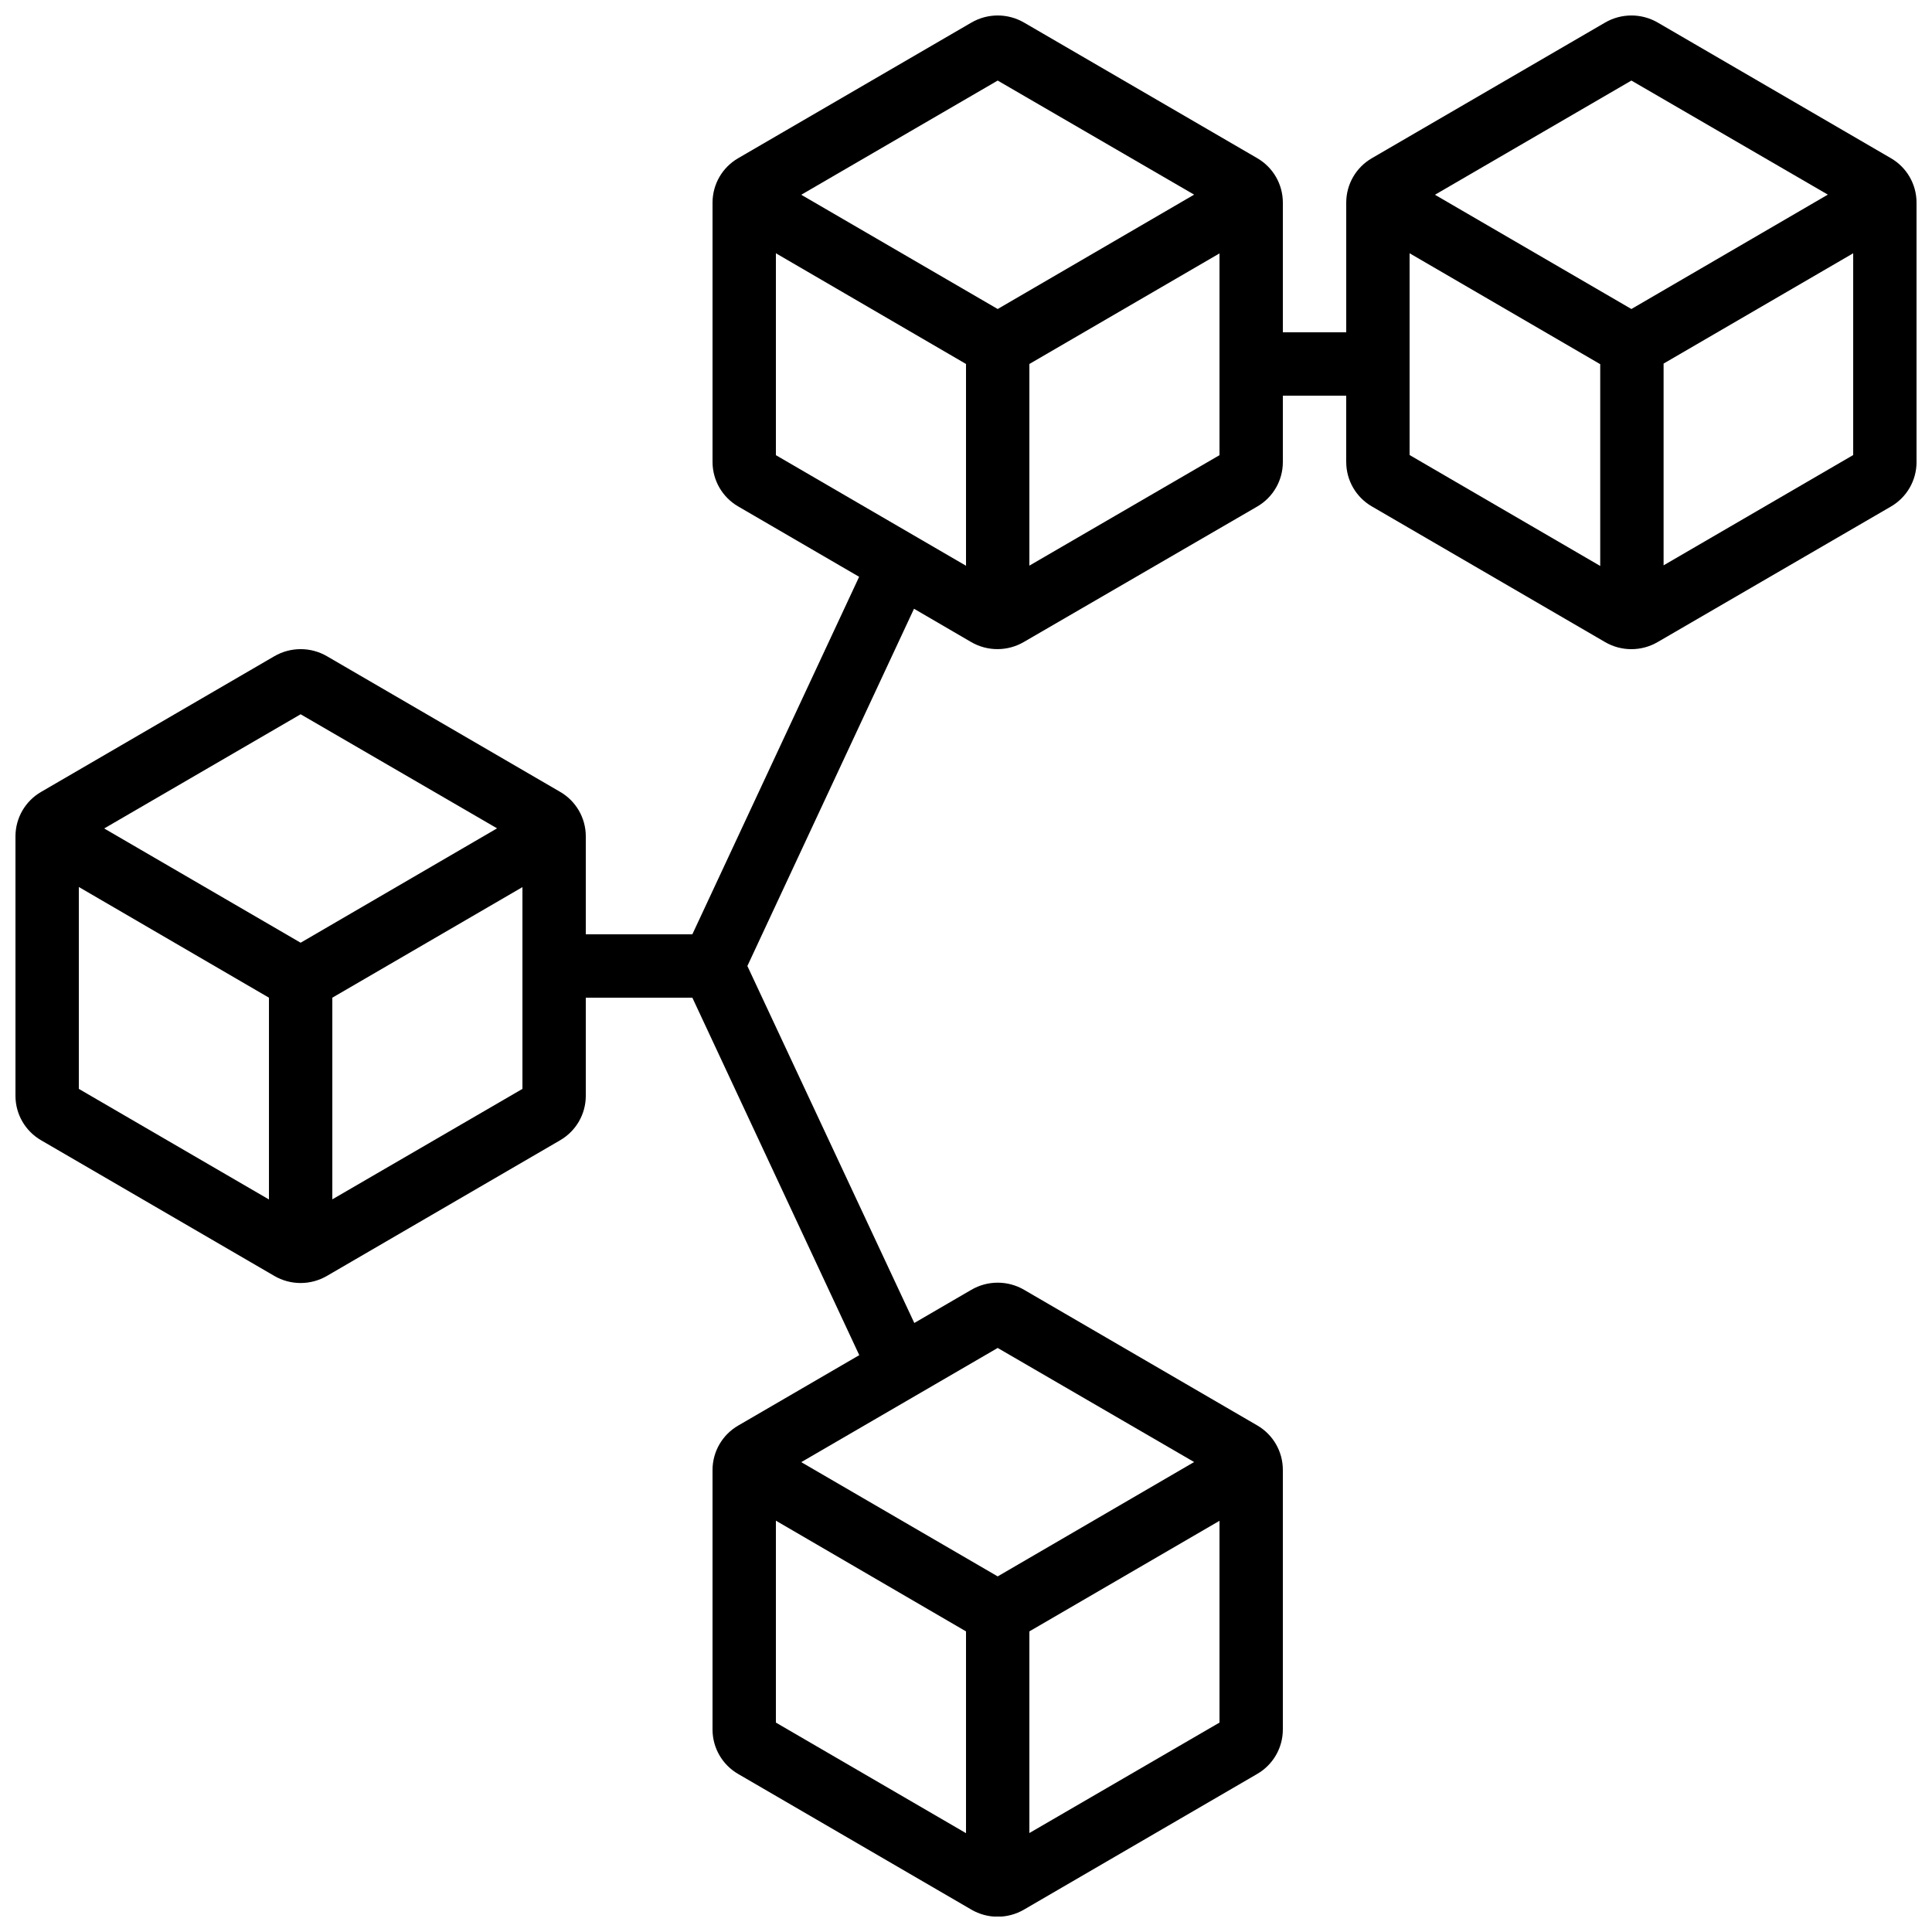 <?xml version="1.0" encoding="UTF-8"?>
<!-- Uploaded to: SVG Repo, www.svgrepo.com, Generator: SVG Repo Mixer Tools -->
<svg width="800px" height="800px" version="1.1" viewBox="144 144 512 512" xmlns="http://www.w3.org/2000/svg">
 <defs>
  <clipPath id="a">
   <path d="m148.09 148.09h503.81v503.81h-503.81z"/>
  </clipPath>
 </defs>
 <g clip-path="url(#a)">
  <path d="m645.12 185.93-61.781-35.938c-4.324-2.519-9.668-2.519-13.992 0l-61.781 35.93c-4.188 2.418-6.777 6.879-6.801 11.715v34.426h-16.797v-34.426c-0.02-4.832-2.602-9.293-6.781-11.715l-61.785-35.93c-4.324-2.519-9.668-2.519-13.988 0l-61.785 35.93c-4.188 2.418-6.777 6.879-6.801 11.715v68.855-0.004c0.023 4.832 2.606 9.289 6.785 11.715l32.066 18.656-44.199 94.742h-28.238v-26.031c-0.023-4.832-2.606-9.289-6.785-11.711l-61.785-35.938v-0.004c-4.324-2.519-9.668-2.519-13.988 0l-61.785 35.941c-4.188 2.418-6.773 6.875-6.801 11.711v68.855c0.008 4.848 2.59 9.324 6.785 11.754l61.785 35.938v0.004c4.32 2.523 9.668 2.523 13.988 0l61.785-35.938-0.004-0.004c4.203-2.426 6.793-6.902 6.805-11.754v-26.031h28.238l44.234 94.734-32.086 18.664c-4.188 2.422-6.777 6.879-6.801 11.715v68.855c0.008 4.848 2.59 9.324 6.785 11.754l61.785 35.938h-0.004c4.324 2.527 9.668 2.527 13.992 0l61.781-35.938c4.199-2.426 6.793-6.906 6.801-11.754v-68.855c-0.004-4.848-2.59-9.324-6.781-11.754l-61.785-35.938v-0.004c-4.324-2.519-9.668-2.519-13.988 0l-15.113 8.793-44.238-94.605 44.16-94.676 15.113 8.809c4.324 2.523 9.668 2.523 13.992 0l61.84-35.887c4.199-2.43 6.793-6.906 6.801-11.758v-17.633h16.793v17.633h0.004c0.02 4.832 2.602 9.289 6.785 11.715l61.785 35.938h-0.004c4.32 2.527 9.668 2.527 13.988 0l61.785-35.895c4.199-2.43 6.793-6.906 6.801-11.758v-68.852c-0.023-4.832-2.606-9.285-6.785-11.707zm-421.45 147.36 52.059 30.23-52.059 30.312-52.059-30.281zm-58.777 45.773 50.383 29.336v53.473l-50.383-29.305zm67.176 82.777v-53.441l50.383-29.305v53.473zm117.55 85.156 50.383 29.34v53.473l-50.383-29.305zm67.176 82.777v-53.438l50.383-29.305v53.473zm-8.398-128.55 52.059 30.23-52.059 30.309-52.059-30.277zm0-335.87 52.059 30.23-52.059 30.309-52.059-30.277zm-58.777 45.77 50.383 29.336v53.473l-50.383-29.305zm67.176 82.777v-53.441l50.383-29.305v53.473zm159.54-128.55 52.059 30.23-52.059 30.312-52.059-30.277zm-58.777 45.773 50.516 29.391v53.473l-50.516-29.395zm67.309 82.699v-53.469l50.246-29.23v53.473z"/>
 </g>
</svg>